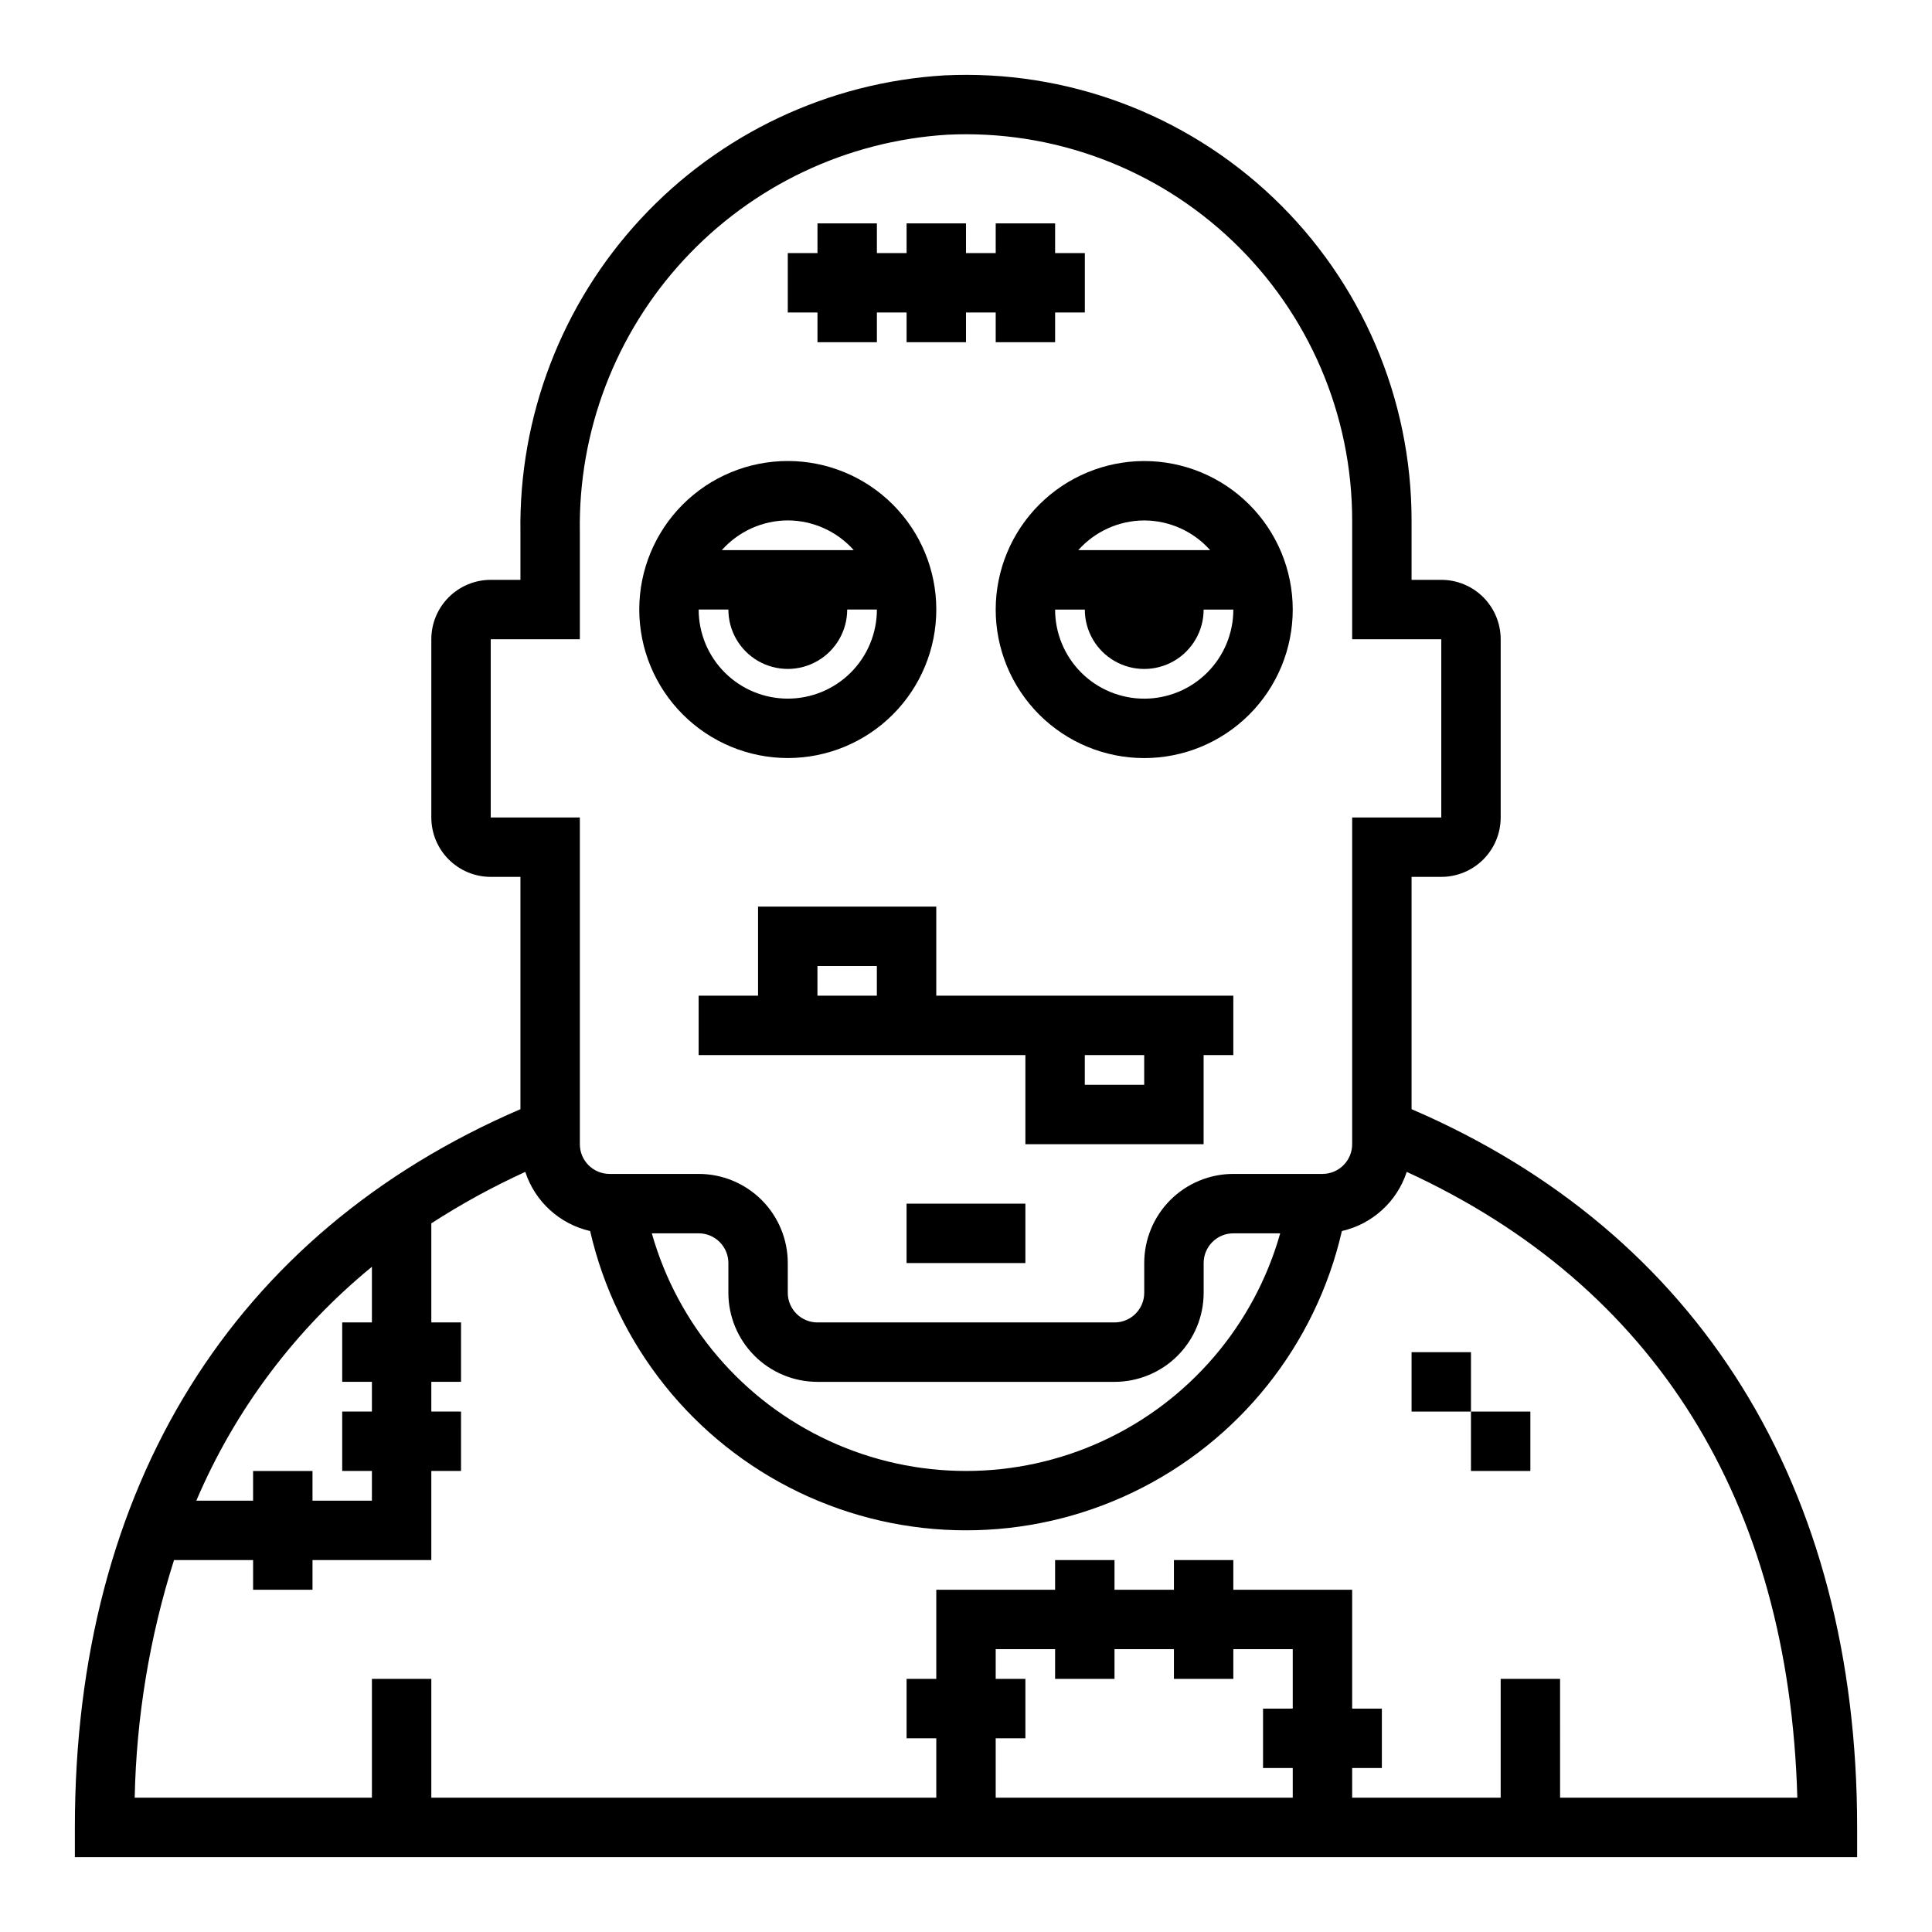 <?xml version="1.0" encoding="UTF-8"?>
<!-- The Best Svg Icon site in the world: iconSvg.co, Visit us! https://iconsvg.co -->
<svg fill="#000000" width="800px" height="800px" version="1.1" viewBox="144 144 512 512" xmlns="http://www.w3.org/2000/svg">
 <g>
  <path d="m352.77 344.89c10.441 0 20.449-4.148 27.832-11.527 7.383-7.383 11.527-17.395 11.527-27.832 0-10.441-4.144-20.453-11.527-27.832-7.383-7.383-17.391-11.527-27.832-11.527-10.438 0-20.449 4.144-27.832 11.527-7.379 7.379-11.527 17.391-11.527 27.832 0.012 10.434 4.164 20.438 11.543 27.816 7.379 7.379 17.383 11.531 27.816 11.543zm0-15.742v-0.004c-6.262 0-12.27-2.484-16.699-6.914-4.43-4.43-6.918-10.438-6.918-16.699h7.875c0 5.625 3 10.82 7.871 13.633 4.871 2.812 10.871 2.812 15.742 0 4.871-2.812 7.875-8.008 7.875-13.633h7.871c0 6.262-2.488 12.27-6.918 16.699-4.43 4.43-10.434 6.914-16.699 6.914zm0-47.23v-0.004c6.68 0.02 13.035 2.883 17.477 7.871h-34.953c4.441-4.988 10.797-7.852 17.477-7.871z"/>
  <path d="m407.87 305.54c0 10.438 4.144 20.449 11.527 27.832 7.383 7.379 17.395 11.527 27.832 11.527s20.449-4.148 27.832-11.527c7.383-7.383 11.527-17.395 11.527-27.832 0-10.441-4.144-20.453-11.527-27.832-7.383-7.383-17.395-11.527-27.832-11.527-10.434 0.012-20.438 4.16-27.816 11.539-7.379 7.379-11.531 17.383-11.543 27.82zm39.359 23.617v-0.004c-6.262 0-12.27-2.484-16.699-6.914s-6.918-10.438-6.918-16.699h7.875c0 5.625 3 10.82 7.871 13.633s10.871 2.812 15.742 0c4.871-2.812 7.875-8.008 7.875-13.633h7.871c0 6.262-2.488 12.27-6.918 16.699-4.43 4.43-10.438 6.914-16.699 6.914zm0-47.23v-0.004c6.68 0.02 13.035 2.883 17.477 7.871h-34.953c4.441-4.988 10.797-7.852 17.477-7.871z"/>
  <path d="m392.12 407.87v-23.617h-47.23v23.617h-15.746v15.742h86.594v23.617h47.23l0.004-23.617h7.871v-15.742zm-31.488 0v-7.871h15.742v7.871zm86.594 23.617h-15.742v-7.875h15.742z"/>
  <path d="m384.25 462.98h31.488v15.742h-31.488z"/>
  <path d="m518.08 437.94v-61.559h7.871c4.176 0 8.184-1.66 11.133-4.613 2.953-2.949 4.613-6.957 4.613-11.133v-47.23c0-4.176-1.66-8.18-4.613-11.133-2.949-2.953-6.957-4.609-11.133-4.609h-7.871v-15.746c0-32.305-13.234-63.203-36.621-85.488-23.391-22.289-54.891-34.016-87.156-32.457-30.723 1.832-59.547 15.445-80.484 38.004-20.934 22.559-32.359 52.32-31.898 83.09v12.598h-7.871c-4.176 0-8.18 1.656-11.133 4.609-2.953 2.953-4.613 6.957-4.613 11.133v47.23c0 4.176 1.66 8.184 4.613 11.133 2.953 2.953 6.957 4.613 11.133 4.613h7.871v61.559c-76.137 32.781-118.08 100.09-118.08 190.35v7.871h472.32v-7.871c0-90.254-41.941-157.57-118.08-190.35zm-244.03-77.305v-47.23h23.617v-28.34c-0.457-26.723 9.414-52.586 27.551-72.215 18.141-19.629 43.148-31.5 69.824-33.152 27.969-1.355 55.273 8.809 75.547 28.121 20.277 19.316 31.75 46.094 31.75 74.098v31.488h23.617v47.23h-23.617v86.594c0 2.09-0.832 4.09-2.309 5.566-1.473 1.477-3.477 2.305-5.566 2.305h-23.613c-6.266 0-12.27 2.488-16.699 6.918-4.43 4.43-6.918 10.438-6.918 16.699v7.871c0 2.09-0.828 4.09-2.305 5.566-1.477 1.477-3.481 2.305-5.566 2.305h-78.723c-4.348 0-7.871-3.523-7.871-7.871v-7.871c0-6.262-2.488-12.27-6.918-16.699-4.426-4.43-10.434-6.918-16.699-6.918h-23.613c-4.348 0-7.871-3.523-7.871-7.871v-86.594zm86.59 149.57h78.723c6.262 0 12.27-2.488 16.699-6.918 4.43-4.43 6.918-10.434 6.918-16.699v-7.871c0-4.348 3.523-7.871 7.871-7.871h12.414c-6.887 24.344-24.082 44.453-47.059 55.039-22.977 10.582-49.434 10.582-72.41 0-22.977-10.586-40.172-30.695-47.059-55.039h12.414c2.09 0 4.094 0.828 5.566 2.305 1.477 1.477 2.309 3.481 2.309 5.566v7.871c0 6.266 2.488 12.27 6.914 16.699 4.43 4.43 10.438 6.918 16.699 6.918zm-118.08-30.496v14.75h-7.871v15.742h7.871v7.871l-7.871 0.004v15.742h7.871v7.871l-15.746 0.004v-7.871h-15.742v7.871h-15.043c10.277-24.117 26.242-45.383 46.531-61.984zm165.31 140.7v-15.742h7.871v-15.746h-7.871v-7.871h15.742v7.871h15.742l0.004-7.871h15.742v7.871h15.742l0.004-7.871h15.742v15.742l-7.871 0.004v15.742h7.871v7.871zm149.57 0-0.004-31.488h-15.742v31.488h-39.359v-7.871h7.871v-15.742h-7.871v-31.488h-31.488v-7.875h-15.746v7.871l-15.742 0.004v-7.875h-15.746v7.871l-31.488 0.004v23.617l-7.871-0.004v15.742h7.871v15.742l-133.82 0.004v-31.488h-15.742v31.488h-62.867c0.438-21.383 3.949-42.59 10.422-62.977h20.957v7.871h15.742v-7.871h31.488v-23.613h7.871l0.004-15.746h-7.875v-7.871h7.871l0.004-15.746h-7.875v-26.258c7.957-5.144 16.281-9.703 24.902-13.637 2.578 7.879 9.102 13.828 17.184 15.676 6.961 30.277 27.312 55.746 55.312 69.211 27.996 13.469 60.602 13.469 88.598 0 28-13.465 48.355-38.934 55.312-69.211 8.082-1.848 14.605-7.797 17.188-15.676 65.629 30.16 101.3 87.129 103.51 165.85z"/>
  <path d="m360.64 234.69h15.746v-7.875h7.871v7.875h15.746v-7.875h7.871v7.875h15.742v-7.875h7.875v-15.742h-7.875v-7.871h-15.742v7.871h-7.871v-7.871h-15.746v7.871h-7.871v-7.871h-15.746v7.871h-7.871v15.742h7.871z"/>
  <path d="m518.08 502.34h15.742v15.742h-15.742z"/>
  <path d="m533.82 518.08h15.742v15.742h-15.742z"/>
 </g>
</svg>